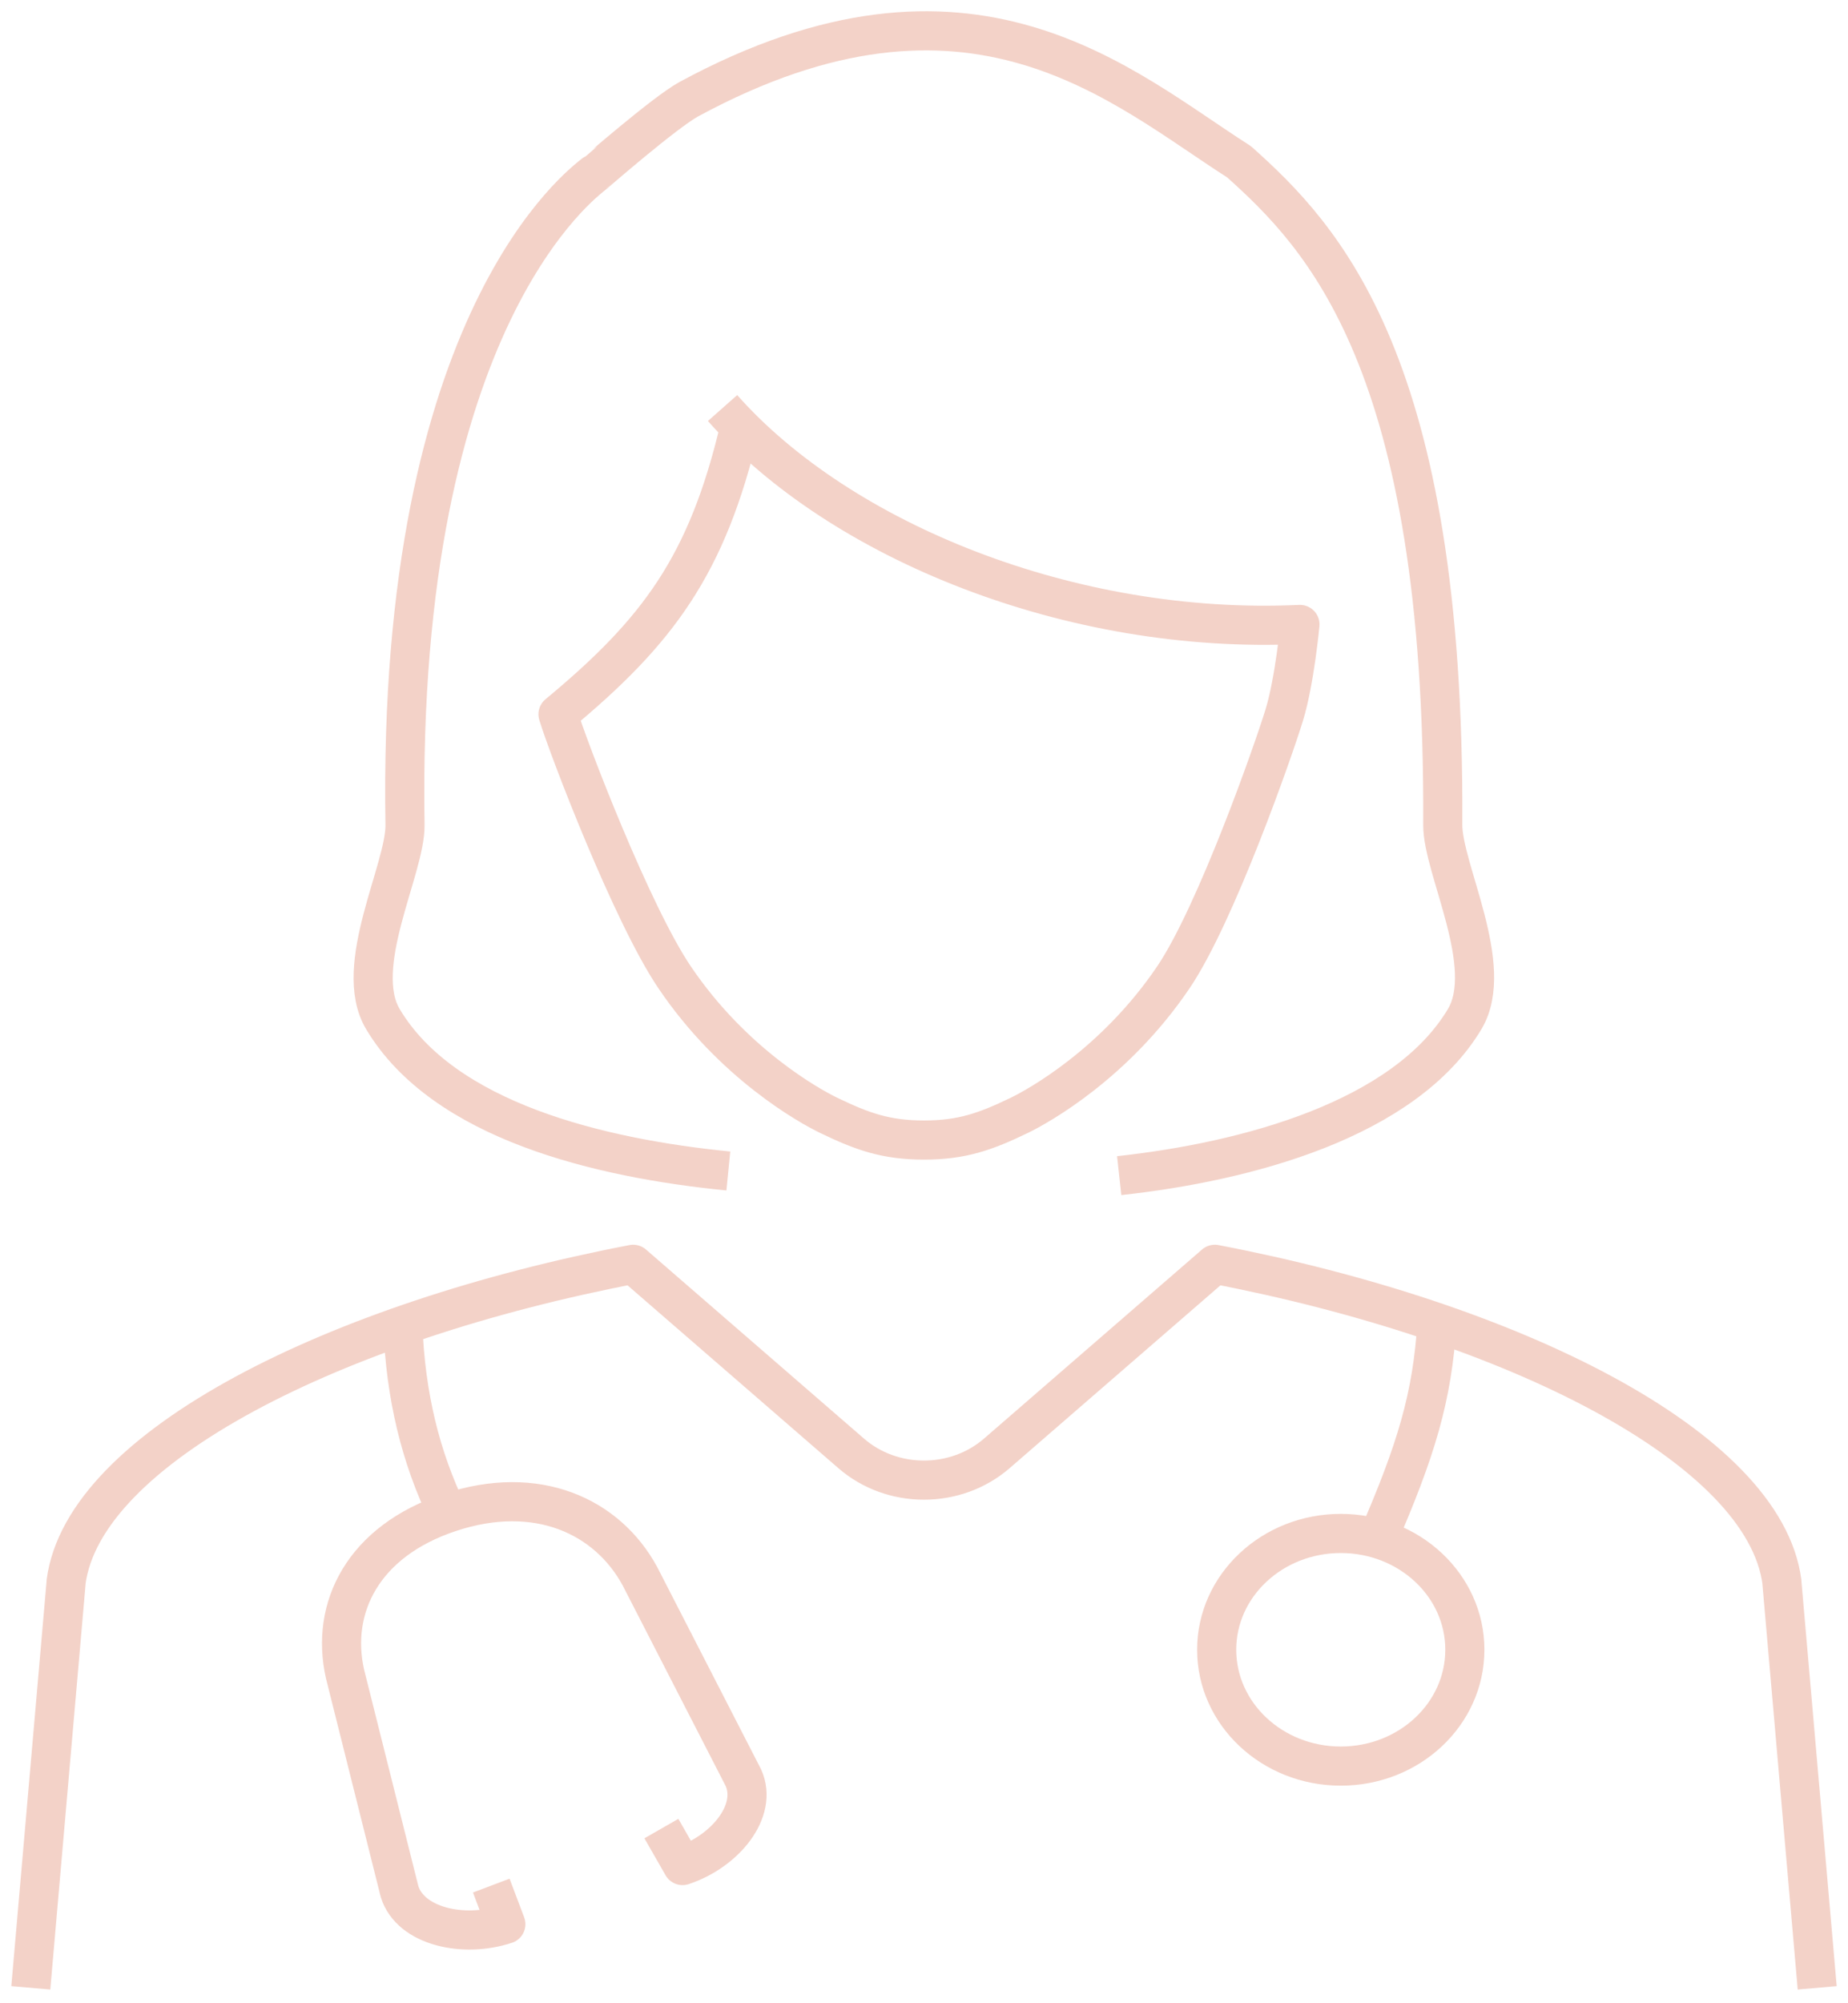 <svg width="120" height="130" viewBox="0 0 120 130" fill="none" xmlns="http://www.w3.org/2000/svg">
<path d="M46.919 26.48C54.556 35.108 69.559 41.216 84.412 40.524C84.412 40.524 84.074 44.15 83.406 46.361C82.737 48.573 78.96 59.345 76.189 63.429C72.397 69.026 67.442 71.771 66.203 72.373C64.01 73.434 62.463 73.983 60 73.983M60 73.983C59.94 73.983 60.06 73.983 60 73.983ZM60 73.983C57.537 73.983 55.99 73.434 53.797 72.373C52.551 71.771 47.595 69.026 43.81 63.429C41.04 59.345 36.91 48.573 36.234 46.354C42.714 40.983 45.935 36.696 48.046 27.669M47.295 75.991C38.93 75.164 28.807 72.742 24.865 66.137C22.83 62.722 26.344 56.381 26.299 53.53C25.744 20.553 37.953 11.82 38.569 11.293C38.584 11.286 43.172 7.284 44.734 6.434C63.071 -3.488 72.856 5.659 80.455 10.496C85.846 15.325 93.851 23.472 93.686 53.523C93.663 56.366 97.147 62.707 95.112 66.13C91.208 72.659 80.958 75.389 72.675 76.292M26.157 86.011C26.337 90.599 27.305 94.549 29.063 98.197M89.466 99.844C91.936 94.15 93.01 90.697 93.31 85.823M2 129L4.29 102.718C4.29 102.665 4.29 102.68 4.29 102.665C5.432 93.917 21.794 85.748 41.115 82.047L55.269 94.315C57.935 96.632 62.057 96.632 64.731 94.315L78.885 82.047C98.206 85.748 114.561 93.917 115.71 102.665C115.71 102.68 115.71 102.665 115.71 102.718L118 129M42.947 118.665L44.321 121.064C47.069 120.154 49.247 117.529 48.271 115.362L41.55 102.281C39.433 98.392 34.882 96.271 29.22 98.144C23.558 100.017 21.441 104.35 22.402 108.622L25.946 122.757C26.652 125.021 30.099 125.781 32.847 124.87L31.901 122.365M79.005 107.058C79.005 111.225 82.61 114.61 87.063 114.61C91.516 114.61 95.12 111.233 95.12 107.058C95.12 102.883 91.508 99.513 87.063 99.513C82.617 99.513 79.005 102.891 79.005 107.058Z" stroke="#F3D2C8" stroke-width="2.54" stroke-linejoin="round"/>
</svg>
